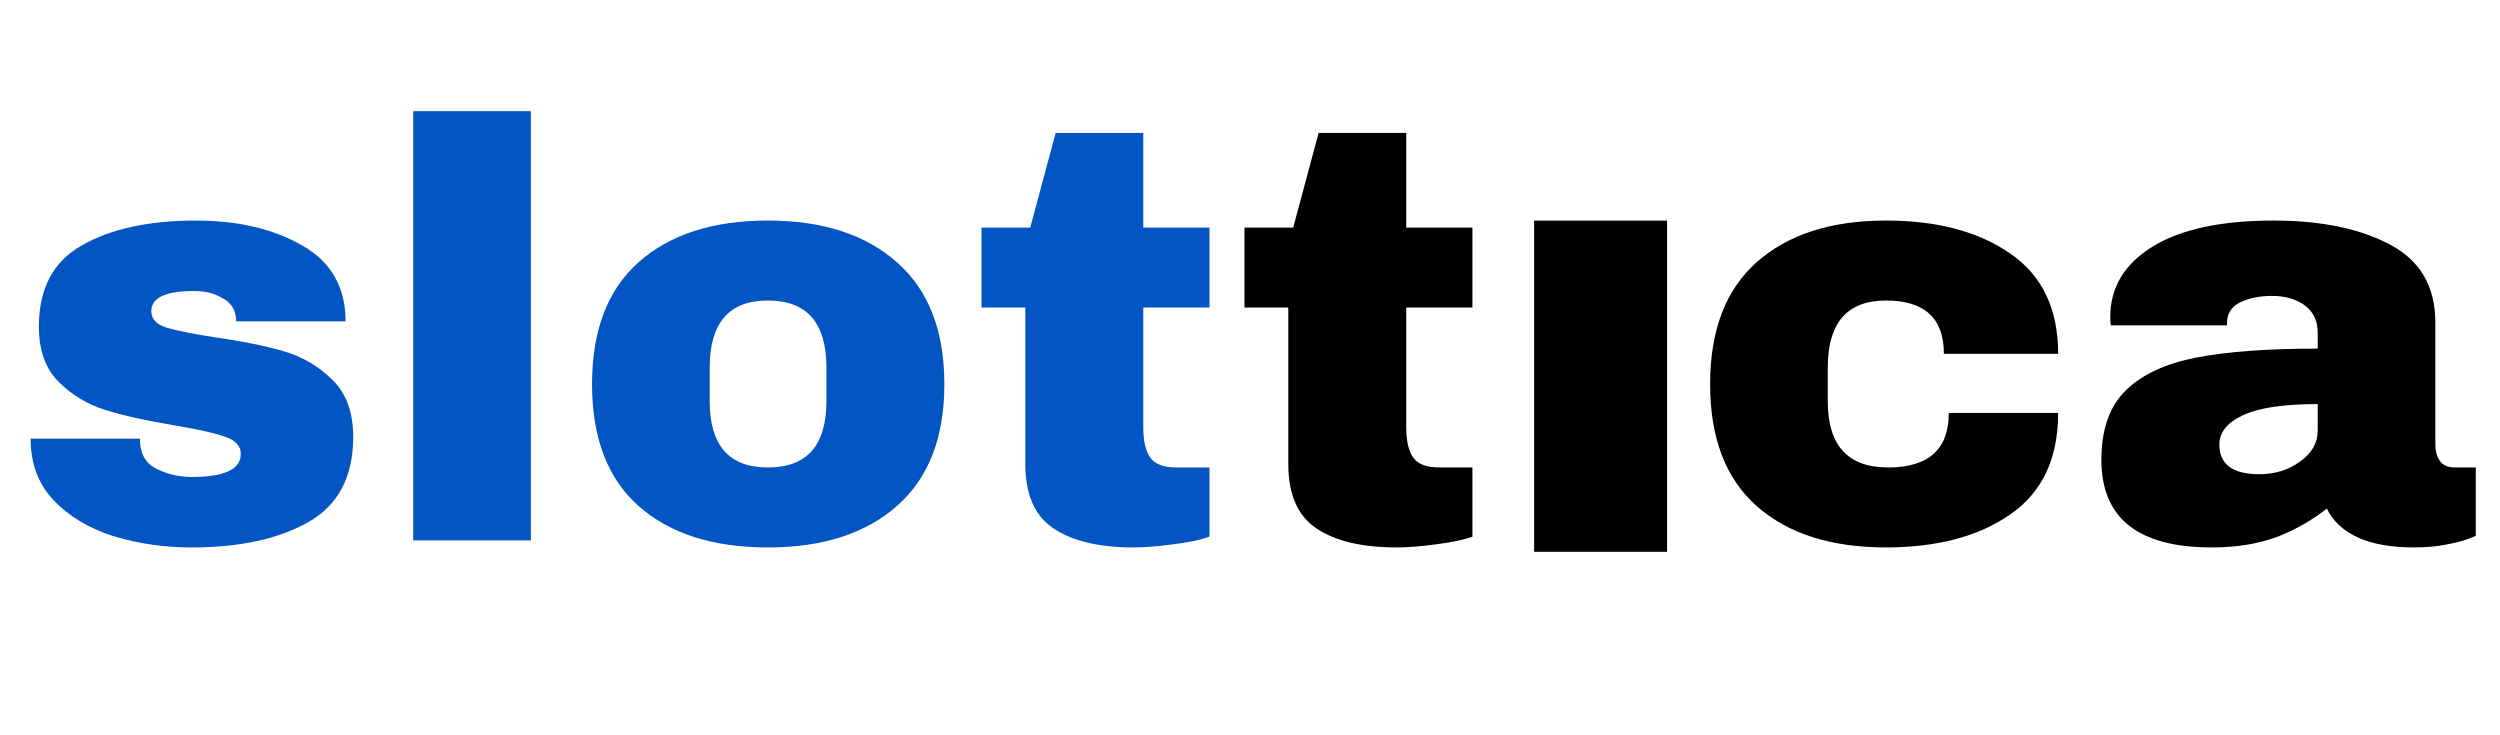 <svg xmlns="http://www.w3.org/2000/svg" xmlns:xlink="http://www.w3.org/1999/xlink" width="170" zoomAndPan="magnify" viewBox="0 0 127.5 37.5" height="50" preserveAspectRatio="xMidYMid meet" version="1.0"><defs><g/><clipPath id="ff1e172b22"><path d="M 107 11 L 126.414 11 L 126.414 28 L 107 28 Z M 107 11 " clip-rule="nonzero"/></clipPath></defs><g fill="#0255c2" fill-opacity="1"><g transform="translate(0.592, 27.56)"><g><path d="M 9.391 -16.312 C 11.523 -16.312 13.332 -15.891 14.812 -15.047 C 16.289 -14.211 17.031 -12.922 17.031 -11.172 L 11.453 -11.172 C 11.453 -11.754 11.188 -12.164 10.656 -12.406 C 10.301 -12.613 9.848 -12.719 9.297 -12.719 C 7.848 -12.719 7.125 -12.375 7.125 -11.688 C 7.125 -11.301 7.375 -11.023 7.875 -10.859 C 8.383 -10.703 9.211 -10.535 10.359 -10.359 C 11.766 -10.16 12.941 -9.922 13.891 -9.641 C 14.836 -9.367 15.66 -8.883 16.359 -8.188 C 17.066 -7.5 17.422 -6.531 17.422 -5.281 C 17.422 -3.25 16.66 -1.801 15.141 -0.938 C 13.617 -0.07 11.633 0.359 9.188 0.359 C 7.77 0.359 6.438 0.164 5.188 -0.219 C 3.945 -0.613 2.93 -1.223 2.141 -2.047 C 1.359 -2.879 0.969 -3.926 0.969 -5.188 L 6.547 -5.188 L 6.547 -5.078 C 6.566 -4.391 6.852 -3.91 7.406 -3.641 C 7.969 -3.367 8.562 -3.234 9.188 -3.234 C 10.852 -3.234 11.688 -3.625 11.688 -4.406 C 11.688 -4.812 11.426 -5.102 10.906 -5.281 C 10.383 -5.469 9.531 -5.66 8.344 -5.859 C 6.906 -6.098 5.727 -6.359 4.812 -6.641 C 3.895 -6.922 3.094 -7.398 2.406 -8.078 C 1.727 -8.754 1.391 -9.695 1.391 -10.906 C 1.391 -12.852 2.129 -14.238 3.609 -15.062 C 5.086 -15.895 7.016 -16.312 9.391 -16.312 Z M 9.391 -16.312 "/></g></g></g><g fill="#0255c2" fill-opacity="1"><g transform="translate(19.044, 27.56)"><g><path d="M 2.031 0 L 2.031 -21.891 L 8.031 -21.891 L 8.031 0 Z M 2.031 0 "/></g></g></g><g fill="#0255c2" fill-opacity="1"><g transform="translate(29.101, 27.56)"><g><path d="M 10.062 -16.312 C 12.852 -16.312 15.051 -15.598 16.656 -14.172 C 18.258 -12.754 19.062 -10.688 19.062 -7.969 C 19.062 -5.25 18.258 -3.18 16.656 -1.766 C 15.051 -0.348 12.852 0.359 10.062 0.359 C 7.258 0.359 5.062 -0.344 3.469 -1.75 C 1.883 -3.156 1.094 -5.227 1.094 -7.969 C 1.094 -10.707 1.883 -12.781 3.469 -14.188 C 5.062 -15.602 7.258 -16.312 10.062 -16.312 Z M 10.062 -12.234 C 8.082 -12.234 7.094 -11.094 7.094 -8.812 L 7.094 -7.094 C 7.094 -4.844 8.082 -3.719 10.062 -3.719 C 12.051 -3.719 13.047 -4.844 13.047 -7.094 L 13.047 -8.812 C 13.047 -11.094 12.051 -12.234 10.062 -12.234 Z M 10.062 -12.234 "/></g></g></g><g fill="#0255c2" fill-opacity="1"><g transform="translate(49.245, 27.56)"><g><path d="M 12.438 -15.953 L 12.438 -11.875 L 9.062 -11.875 L 9.062 -5.797 C 9.062 -5.078 9.18 -4.551 9.422 -4.219 C 9.66 -3.883 10.102 -3.719 10.75 -3.719 L 12.438 -3.719 L 12.438 -0.188 C 11.957 -0.02 11.332 0.109 10.562 0.203 C 9.801 0.305 9.141 0.359 8.578 0.359 C 6.805 0.359 5.441 0.035 4.484 -0.609 C 3.523 -1.254 3.047 -2.348 3.047 -3.891 L 3.047 -11.875 L 0.812 -11.875 L 0.812 -15.953 L 3.297 -15.953 L 4.594 -20.781 L 9.062 -20.781 L 9.062 -15.953 Z M 12.438 -15.953 "/></g></g></g><g fill="#000000" fill-opacity="1"><g transform="translate(62.656, 27.56)"><g><path d="M 12.438 -15.953 L 12.438 -11.875 L 9.062 -11.875 L 9.062 -5.797 C 9.062 -5.078 9.18 -4.551 9.422 -4.219 C 9.66 -3.883 10.102 -3.719 10.75 -3.719 L 12.438 -3.719 L 12.438 -0.188 C 11.957 -0.02 11.332 0.109 10.562 0.203 C 9.801 0.305 9.141 0.359 8.578 0.359 C 6.805 0.359 5.441 0.035 4.484 -0.609 C 3.523 -1.254 3.047 -2.348 3.047 -3.891 L 3.047 -11.875 L 0.812 -11.875 L 0.812 -15.953 L 3.297 -15.953 L 4.594 -20.781 L 9.062 -20.781 L 9.062 -15.953 Z M 12.438 -15.953 "/></g></g></g><g fill="#000000" fill-opacity="1"><g transform="translate(76.065, 27.56)"><g/></g></g><g fill="#000000" fill-opacity="1"><g transform="translate(86.122, 27.56)"><g><path d="M 10.062 -16.312 C 12.676 -16.312 14.789 -15.75 16.406 -14.625 C 18.031 -13.508 18.844 -11.805 18.844 -9.516 L 13.016 -9.516 C 13.016 -11.328 12.031 -12.234 10.062 -12.234 C 8.082 -12.234 7.094 -11.094 7.094 -8.812 L 7.094 -7.094 C 7.094 -4.844 8.117 -3.719 10.172 -3.719 C 12.234 -3.719 13.266 -4.645 13.266 -6.5 L 18.844 -6.5 C 18.844 -4.176 18.031 -2.453 16.406 -1.328 C 14.789 -0.203 12.676 0.359 10.062 0.359 C 7.258 0.359 5.062 -0.344 3.469 -1.75 C 1.883 -3.156 1.094 -5.227 1.094 -7.969 C 1.094 -10.707 1.883 -12.781 3.469 -14.188 C 5.062 -15.602 7.258 -16.312 10.062 -16.312 Z M 10.062 -16.312 "/></g></g></g><g clip-path="url(#ff1e172b22)"><g fill="#000000" fill-opacity="1"><g transform="translate(106.265, 27.56)"><g><path d="M 9.688 -16.312 C 12.125 -16.312 14.109 -15.898 15.641 -15.078 C 17.172 -14.266 17.938 -12.941 17.938 -11.109 L 17.938 -4.891 C 17.938 -4.547 18.016 -4.266 18.172 -4.047 C 18.336 -3.828 18.582 -3.719 18.906 -3.719 L 20 -3.719 L 20 -0.234 C 19.938 -0.203 19.781 -0.141 19.531 -0.047 C 19.281 0.047 18.922 0.133 18.453 0.219 C 17.992 0.312 17.461 0.359 16.859 0.359 C 15.68 0.359 14.719 0.188 13.969 -0.156 C 13.219 -0.508 12.695 -1 12.406 -1.625 C 11.645 -1.02 10.789 -0.535 9.844 -0.172 C 8.895 0.18 7.789 0.359 6.531 0.359 C 2.781 0.359 0.906 -1.129 0.906 -4.109 C 0.906 -5.66 1.32 -6.844 2.156 -7.656 C 2.988 -8.469 4.191 -9.023 5.766 -9.328 C 7.336 -9.629 9.395 -9.781 11.938 -9.781 L 11.938 -10.578 C 11.938 -11.191 11.719 -11.66 11.281 -11.984 C 10.844 -12.305 10.285 -12.469 9.609 -12.469 C 8.984 -12.469 8.441 -12.359 7.984 -12.141 C 7.535 -11.922 7.312 -11.566 7.312 -11.078 L 7.312 -10.969 L 1.391 -10.969 C 1.367 -11.062 1.359 -11.203 1.359 -11.391 C 1.359 -12.898 2.078 -14.098 3.516 -14.984 C 4.953 -15.867 7.008 -16.312 9.688 -16.312 Z M 11.938 -6.953 C 10.219 -6.953 8.953 -6.766 8.141 -6.391 C 7.328 -6.016 6.922 -5.516 6.922 -4.891 C 6.922 -3.879 7.602 -3.375 8.969 -3.375 C 9.75 -3.375 10.438 -3.586 11.031 -4.016 C 11.633 -4.441 11.938 -4.969 11.938 -5.594 Z M 11.938 -6.953 "/></g></g></g></g><g fill="#000000" fill-opacity="1"><g transform="translate(77.458, 28.173)"><g><path d="M 0.781 -16.922 L 7.562 -16.922 L 7.562 -0.031 L 0.781 -0.031 Z M 0.781 -16.922 "/></g></g></g></svg>